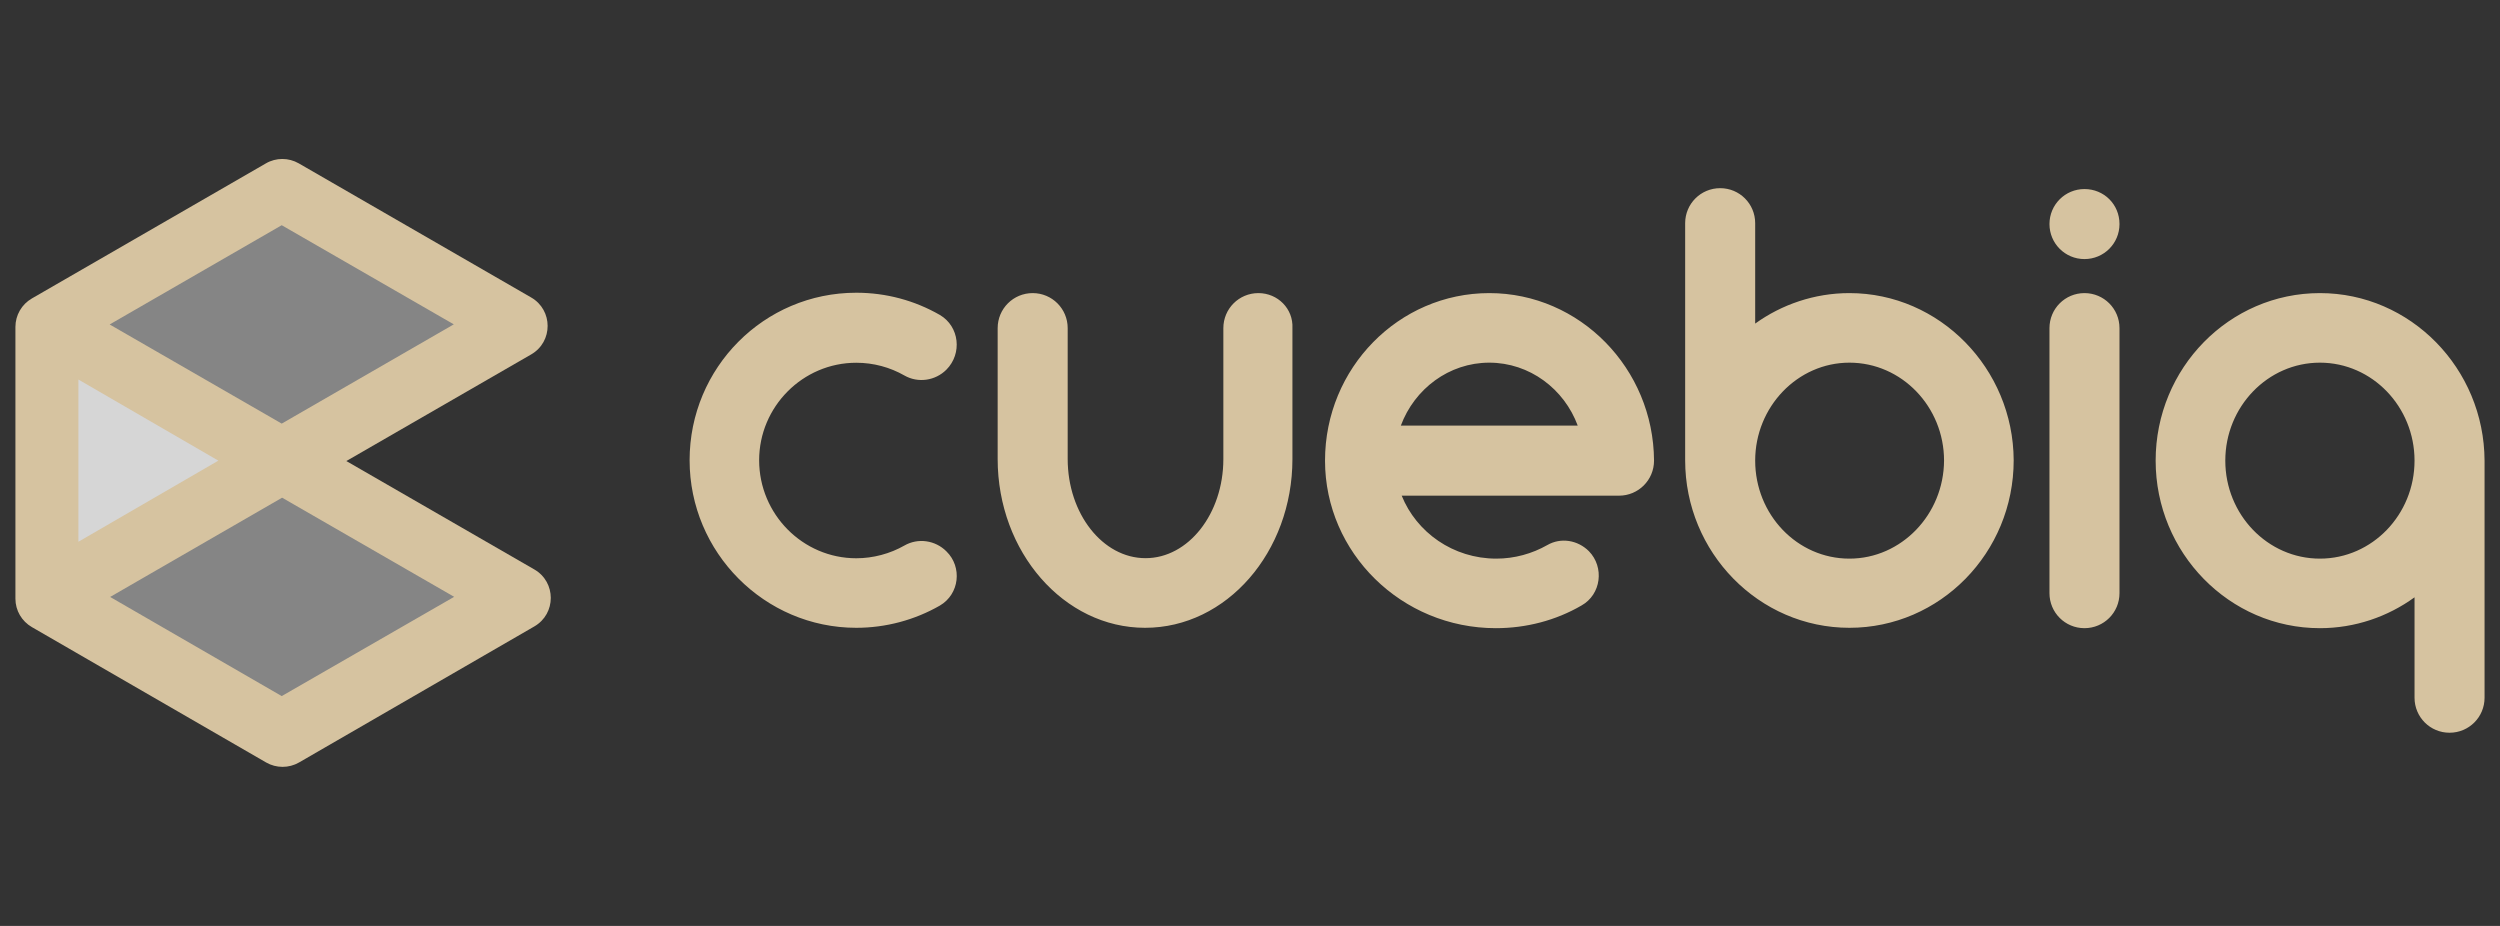 <svg width="108" height="40" viewBox="0 0 108 40" fill="none" xmlns="http://www.w3.org/2000/svg">
<rect x="0" y="0" width="108" height="40" fill="#333333" stroke="none"/>
<g opacity="0.8" clip-path="url(#clip0_499_32539)">
<path opacity="0.5" d="M20.492 14.033L12.171 18.833L3.871 14.033L12.171 9.217L20.492 14.033Z" fill="white"/>
<path d="M10.321 19.9L2.941 24.175V15.625L10.321 19.9Z" fill="white"/>
<path opacity="0.5" d="M20.49 25.767L12.186 30.583L3.865 25.767L12.186 20.971L20.49 25.767Z" fill="white"/>
<path d="M1.379 27.092L11.495 32.938C11.937 33.192 12.479 33.192 12.92 32.938L23.083 27.062C24.033 26.512 24.029 25.146 23.083 24.6L14.962 19.917L22.945 15.312C23.895 14.767 23.895 13.396 22.945 12.85L12.908 7.058C12.466 6.804 11.924 6.804 11.487 7.058L1.379 12.892C0.937 13.146 0.666 13.617 0.666 14.125V25.863C0.666 26.371 0.937 26.837 1.379 27.092ZM12.17 9.729L19.604 14.012L12.17 18.3L4.737 14.017L12.17 9.729ZM9.433 19.9L3.387 23.404V16.396L9.433 19.9ZM12.17 30.071L4.758 25.788L12.187 21.5L19.62 25.783L12.17 30.071Z" fill="#FFE7BB"/>
<path d="M36.991 15.671C37.737 15.671 38.449 15.867 39.07 16.221C39.658 16.558 40.404 16.45 40.883 15.971C41.574 15.279 41.453 14.104 40.599 13.604C39.516 12.983 38.287 12.646 36.991 12.646C33.008 12.646 29.791 15.883 29.791 19.883C29.791 23.867 33.029 27.121 36.991 27.121C38.27 27.121 39.516 26.783 40.599 26.163C41.453 25.667 41.578 24.492 40.883 23.817C40.404 23.337 39.658 23.229 39.07 23.567C38.449 23.921 37.72 24.117 36.991 24.117C34.678 24.117 32.795 22.212 32.795 19.883C32.795 17.571 34.678 15.671 36.991 15.671ZM54.362 12.662C53.524 12.662 52.849 13.338 52.849 14.175V19.829C52.849 22.196 51.337 24.113 49.487 24.113C47.637 24.113 46.124 22.192 46.124 19.829V14.175C46.124 13.338 45.449 12.662 44.612 12.662C43.774 12.662 43.099 13.338 43.099 14.175V19.829C43.099 23.846 45.962 27.121 49.466 27.121C52.987 27.121 55.833 23.85 55.833 19.829V14.175C55.874 13.338 55.199 12.662 54.362 12.662ZM79.895 12.662C78.383 12.662 76.962 13.158 75.824 13.979V9.642C75.824 8.804 75.149 8.129 74.312 8.129C73.474 8.129 72.799 8.804 72.799 9.642V19.883C72.799 23.867 75.983 27.121 79.895 27.121C83.808 27.121 86.991 23.883 86.991 19.883C86.974 15.917 83.791 12.662 79.895 12.662ZM79.895 24.133C77.637 24.133 75.824 22.229 75.824 19.9C75.824 17.571 77.658 15.667 79.895 15.667C82.153 15.667 83.983 17.571 83.983 19.9C83.97 22.229 82.137 24.133 79.895 24.133ZM90.049 12.662C89.212 12.662 88.537 13.338 88.537 14.175V25.625C88.537 26.462 89.212 27.137 90.049 27.137C90.887 27.137 91.562 26.462 91.562 25.625V14.175C91.562 13.338 90.887 12.662 90.049 12.662ZM64.337 12.662C60.424 12.662 57.241 15.9 57.241 19.9C57.241 23.883 60.549 27.137 64.62 27.137C65.937 27.137 67.216 26.8 68.32 26.158C69.174 25.679 69.316 24.504 68.641 23.812C68.162 23.333 67.433 23.208 66.845 23.546C66.187 23.921 65.424 24.133 64.641 24.133C62.774 24.133 61.191 22.996 60.553 21.413H69.941C70.778 21.413 71.454 20.738 71.454 19.9C71.433 15.917 68.249 12.662 64.337 12.662ZM60.516 18.387C61.103 16.804 62.595 15.667 64.337 15.667C66.079 15.667 67.574 16.804 68.158 18.387H60.516ZM90.049 8.167C89.212 8.167 88.537 8.842 88.537 9.679C88.537 10.517 89.212 11.192 90.049 11.192C90.887 11.192 91.562 10.517 91.562 9.679C91.562 8.825 90.887 8.167 90.049 8.167ZM100.22 12.662C96.308 12.662 93.124 15.9 93.124 19.9C93.124 23.883 96.308 27.137 100.22 27.137C101.733 27.137 103.154 26.642 104.308 25.804V30.142C104.308 30.979 104.983 31.654 105.82 31.654C106.658 31.654 107.333 30.979 107.333 30.142V19.9C107.316 15.917 104.133 12.662 100.22 12.662ZM100.22 24.133C97.962 24.133 96.133 22.229 96.133 19.9C96.133 17.571 97.966 15.667 100.22 15.667C102.479 15.667 104.308 17.571 104.308 19.9C104.308 22.229 102.479 24.133 100.22 24.133Z" fill="#FFE7BB"/>
</g>
<defs>
<clipPath id="clip0_499_32539">
<rect width="106.667" height="40" fill="white" transform="translate(0.666)"/>
</clipPath>
</defs>
</svg>
